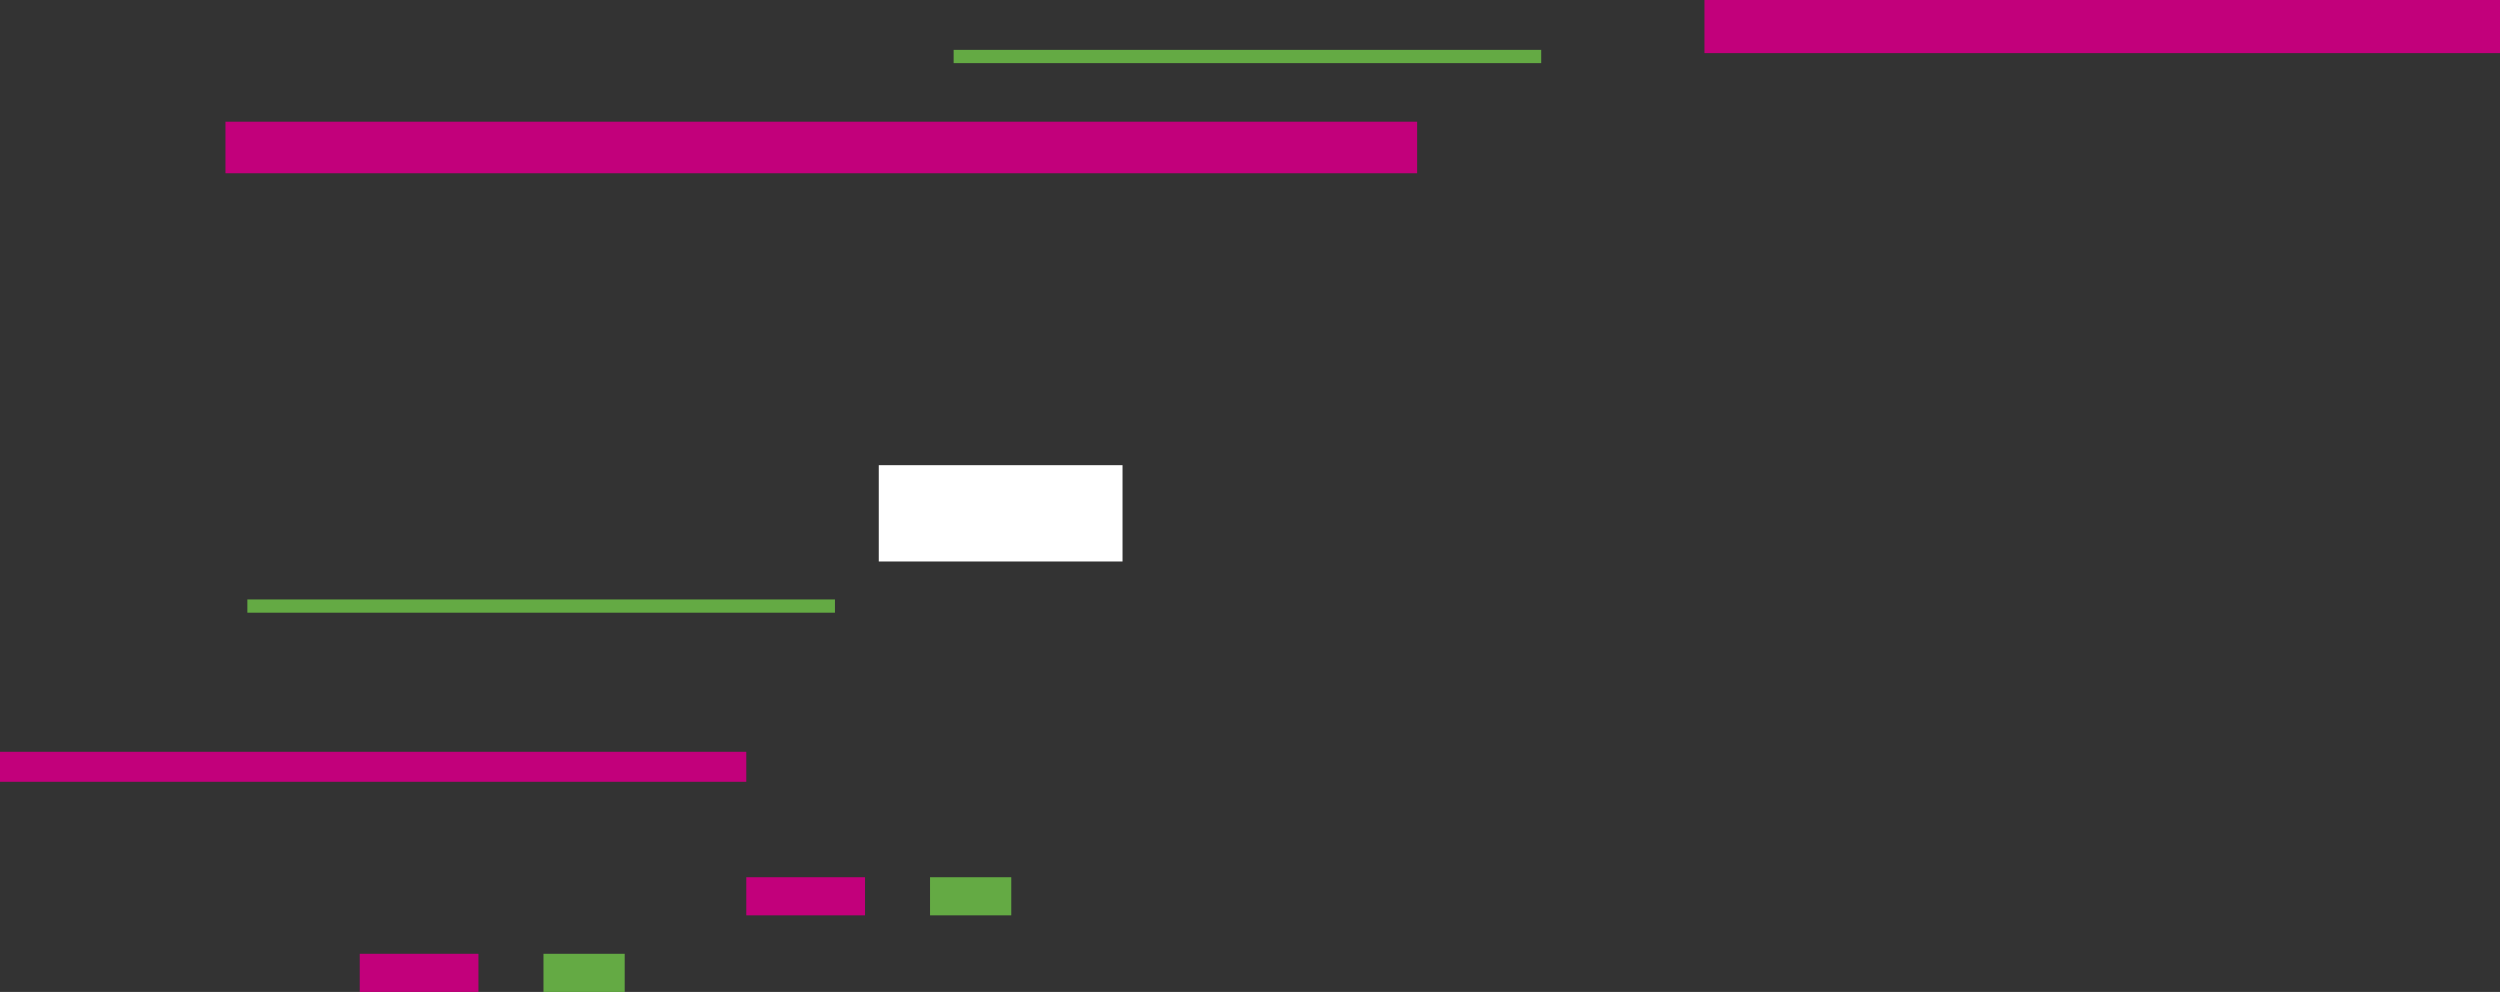 <svg xmlns="http://www.w3.org/2000/svg" viewBox="0 0 348.02 138.087"><rect x="0" y="0" width="348.02" height="138.087" fill="#333333" stroke="none"/><g transform="translate(-160.98 -1189.762)"><rect width="165.889" height="7.176" transform="translate(192.366 1206.703)" fill="#c2007b"/><rect width="110.745" height="7.394" transform="translate(398.255 1189.762)" fill="#c2007b"/><rect width="81.796" height="1.845" transform="translate(293.733 1196.704)" fill="#64aa44"/><g transform="translate(-385.987 172.048)"><rect width="11.308" height="5.307" transform="translate(622.623 1150.494)" fill="#64aa44"/><rect width="16.527" height="5.307" transform="translate(597.044 1150.494)" fill="#c2007b"/></g><g transform="translate(-332.175 161.385)"><rect width="11.308" height="5.307" transform="translate(622.623 1150.494)" fill="#64aa44"/><rect width="16.527" height="5.307" transform="translate(597.044 1150.494)" fill="#c2007b"/></g><rect width="103.889" height="4.176" transform="translate(160.98 1294.418)" fill="#c2007b"/><rect width="81.796" height="1.845" transform="translate(195.415 1273.209)" fill="#64aa44"/><rect width="33.932" height="13.407" transform="translate(283.313 1254.519)" fill="#fff"/></g></svg>
